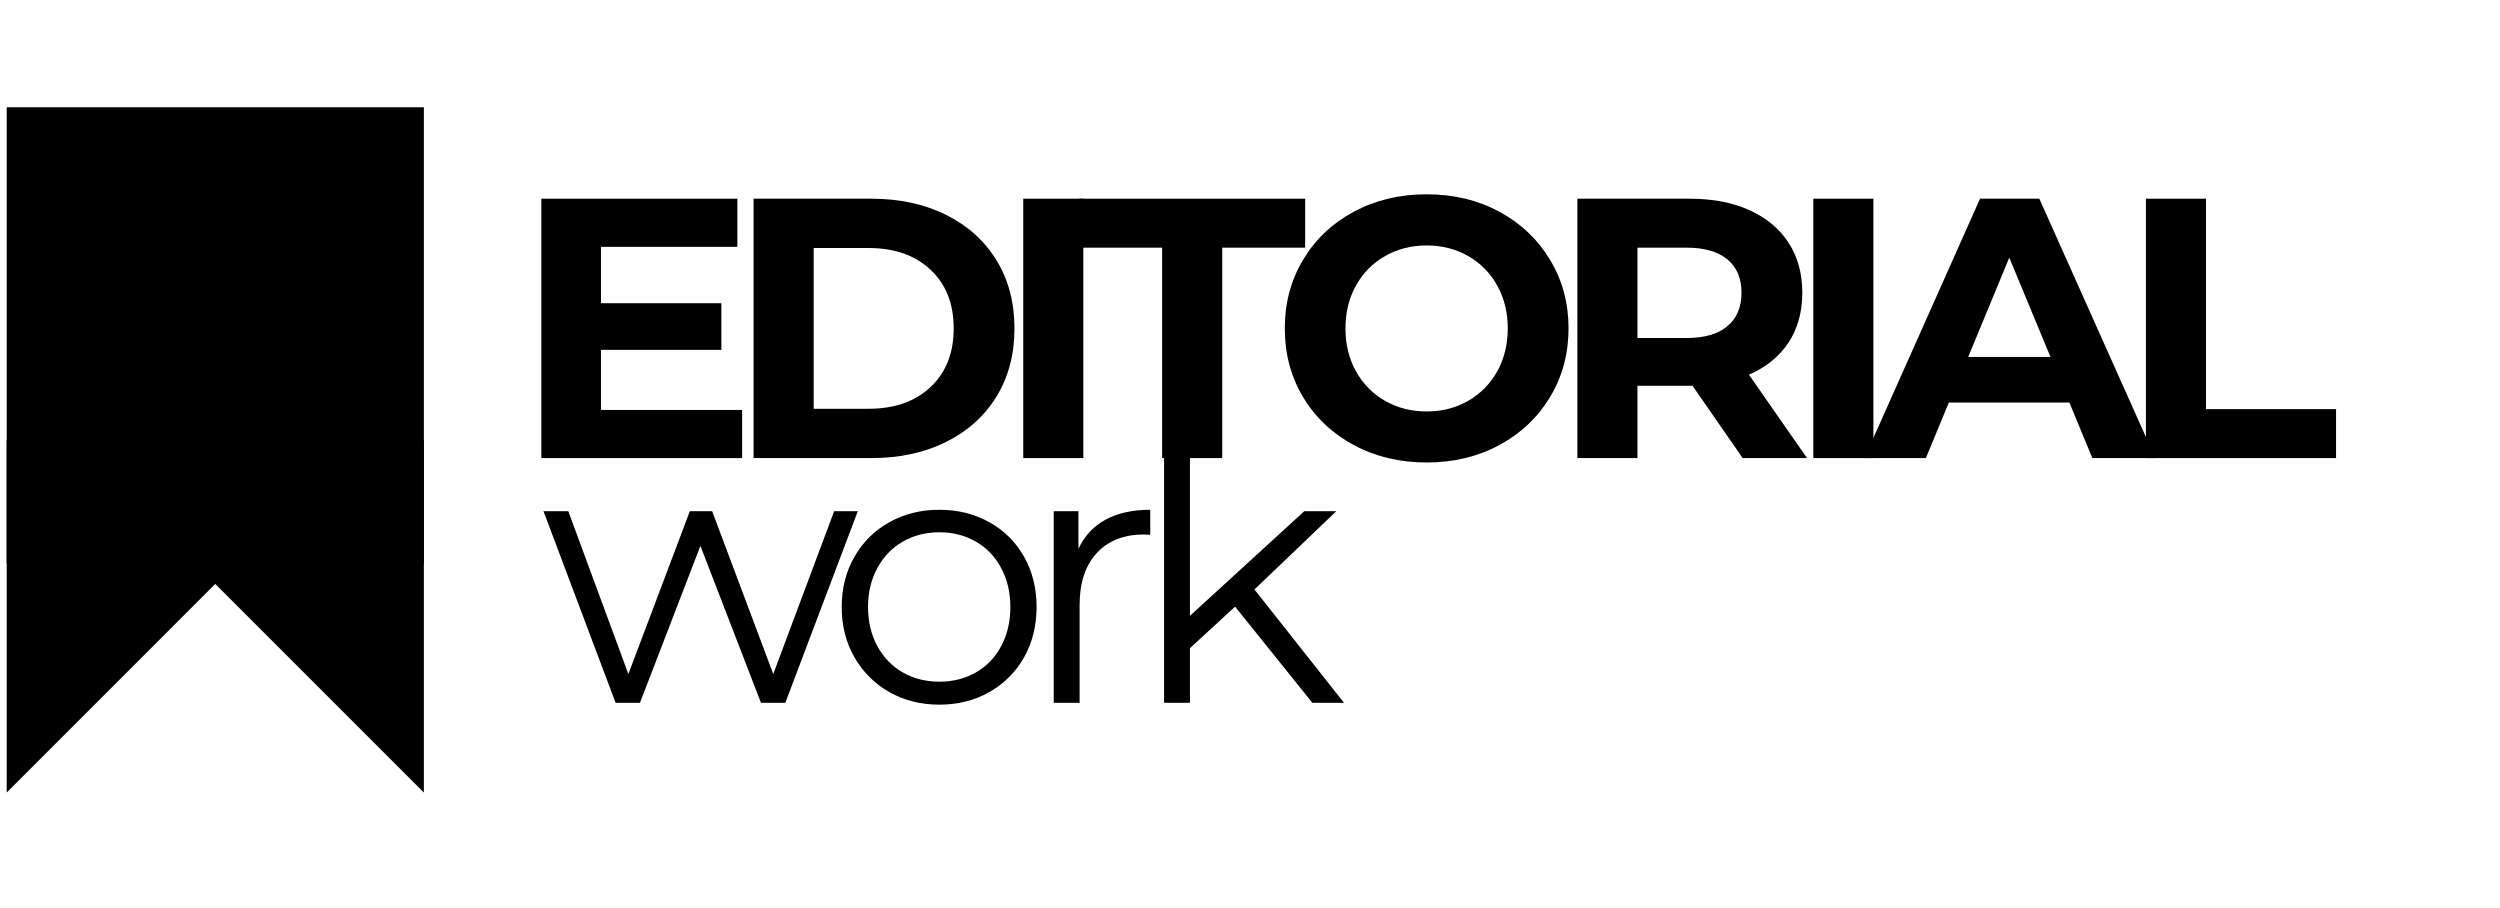 <svg xmlns="http://www.w3.org/2000/svg" xmlns:xlink="http://www.w3.org/1999/xlink" width="449" viewBox="0 0 336.75 122.25" height="163" preserveAspectRatio="xMidYMid meet"><defs><g></g><clipPath id="e3121aee54"><path d="M 0.902 31.246 L 57.094 31.246 L 57.094 106.754 L 0.902 106.754 Z M 0.902 31.246 " clip-rule="nonzero"></path></clipPath><clipPath id="4755b97f72"><path d="M 0.902 106.754 L 0.902 59.344 L 28.996 31.246 L 57.094 59.344 L 57.094 106.754 L 28.996 78.656 Z M 0.902 106.754 " clip-rule="nonzero"></path></clipPath><clipPath id="bce3b72347"><path d="M 0.902 14.449 L 57.094 14.449 L 57.094 75.984 L 0.902 75.984 Z M 0.902 14.449 " clip-rule="nonzero"></path></clipPath></defs><g clip-path="url(#e3121aee54)"><g clip-path="url(#4755b97f72)"><path fill="#000000" d="M 0.902 106.754 L 0.902 31.246 L 57.094 31.246 L 57.094 106.754 Z M 0.902 106.754 " fill-opacity="1" fill-rule="nonzero"></path></g></g><g clip-path="url(#bce3b72347)"><path fill="#000000" d="M 0.902 14.449 L 57.094 14.449 L 57.094 75.906 L 0.902 75.906 Z M 0.902 14.449 " fill-opacity="1" fill-rule="nonzero"></path></g><g fill="#000000" fill-opacity="1"><g transform="translate(68.779, 61.703)"><g><path d="M 31.188 -6.484 L 31.188 0 L 4.141 0 L 4.141 -34.938 L 30.547 -34.938 L 30.547 -28.453 L 12.172 -28.453 L 12.172 -20.859 L 28.391 -20.859 L 28.391 -14.578 L 12.172 -14.578 L 12.172 -6.484 Z M 31.188 -6.484 "></path></g></g></g><g fill="#000000" fill-opacity="1"><g transform="translate(97.368, 61.703)"><g><path d="M 4.141 -34.938 L 20.016 -34.938 C 23.805 -34.938 27.156 -34.211 30.062 -32.766 C 32.977 -31.316 35.242 -29.273 36.859 -26.641 C 38.473 -24.016 39.281 -20.957 39.281 -17.469 C 39.281 -13.977 38.473 -10.914 36.859 -8.281 C 35.242 -5.656 32.977 -3.617 30.062 -2.172 C 27.156 -0.723 23.805 0 20.016 0 L 4.141 0 Z M 19.609 -6.641 C 23.109 -6.641 25.895 -7.613 27.969 -9.562 C 30.051 -11.508 31.094 -14.145 31.094 -17.469 C 31.094 -20.789 30.051 -23.426 27.969 -25.375 C 25.895 -27.32 23.109 -28.297 19.609 -28.297 L 12.234 -28.297 L 12.234 -6.641 Z M 19.609 -6.641 "></path></g></g></g><g fill="#000000" fill-opacity="1"><g transform="translate(133.69, 61.703)"><g><path d="M 4.141 -34.938 L 12.234 -34.938 L 12.234 0 L 4.141 0 Z M 4.141 -34.938 "></path></g></g></g><g fill="#000000" fill-opacity="1"><g transform="translate(145.165, 61.703)"><g><path d="M 11.375 -28.344 L 0.203 -28.344 L 0.203 -34.938 L 30.641 -34.938 L 30.641 -28.344 L 19.469 -28.344 L 19.469 0 L 11.375 0 Z M 11.375 -28.344 "></path></g></g></g><g fill="#000000" fill-opacity="1"><g transform="translate(171.11, 61.703)"><g><path d="M 21.062 0.594 C 17.438 0.594 14.164 -0.188 11.25 -1.75 C 8.344 -3.312 6.066 -5.461 4.422 -8.203 C 2.773 -10.953 1.953 -14.039 1.953 -17.469 C 1.953 -20.895 2.773 -23.977 4.422 -26.719 C 6.066 -29.469 8.344 -31.625 11.25 -33.188 C 14.164 -34.75 17.438 -35.531 21.062 -35.531 C 24.688 -35.531 27.945 -34.75 30.844 -33.188 C 33.738 -31.625 36.016 -29.469 37.672 -26.719 C 39.336 -23.977 40.172 -20.895 40.172 -17.469 C 40.172 -14.039 39.336 -10.953 37.672 -8.203 C 36.016 -5.461 33.738 -3.312 30.844 -1.75 C 27.945 -0.188 24.688 0.594 21.062 0.594 Z M 21.062 -6.281 C 23.125 -6.281 24.984 -6.754 26.641 -7.703 C 28.305 -8.66 29.613 -9.984 30.562 -11.672 C 31.508 -13.367 31.984 -15.301 31.984 -17.469 C 31.984 -19.633 31.508 -21.562 30.562 -23.25 C 29.613 -24.945 28.305 -26.27 26.641 -27.219 C 24.984 -28.164 23.125 -28.641 21.062 -28.641 C 19 -28.641 17.133 -28.164 15.469 -27.219 C 13.801 -26.27 12.492 -24.945 11.547 -23.25 C 10.598 -21.562 10.125 -19.633 10.125 -17.469 C 10.125 -15.301 10.598 -13.367 11.547 -11.672 C 12.492 -9.984 13.801 -8.66 15.469 -7.703 C 17.133 -6.754 19 -6.281 21.062 -6.281 Z M 21.062 -6.281 "></path></g></g></g><g fill="#000000" fill-opacity="1"><g transform="translate(208.331, 61.703)"><g><path d="M 26.406 0 L 19.656 -9.734 L 12.234 -9.734 L 12.234 0 L 4.141 0 L 4.141 -34.938 L 19.266 -34.938 C 22.359 -34.938 25.047 -34.422 27.328 -33.391 C 29.609 -32.359 31.363 -30.895 32.594 -29 C 33.82 -27.102 34.438 -24.859 34.438 -22.266 C 34.438 -19.66 33.812 -17.414 32.562 -15.531 C 31.312 -13.656 29.539 -12.223 27.25 -11.234 L 35.078 0 Z M 26.25 -22.266 C 26.25 -24.223 25.613 -25.723 24.344 -26.766 C 23.082 -27.816 21.238 -28.344 18.812 -28.344 L 12.234 -28.344 L 12.234 -16.172 L 18.812 -16.172 C 21.238 -16.172 23.082 -16.703 24.344 -17.766 C 25.613 -18.828 26.25 -20.328 26.25 -22.266 Z M 26.25 -22.266 "></path></g></g></g><g fill="#000000" fill-opacity="1"><g transform="translate(240.113, 61.703)"><g><path d="M 4.141 -34.938 L 12.234 -34.938 L 12.234 0 L 4.141 0 Z M 4.141 -34.938 "></path></g></g></g><g fill="#000000" fill-opacity="1"><g transform="translate(251.588, 61.703)"><g><path d="M 27.156 -7.484 L 10.922 -7.484 L 7.828 0 L -0.453 0 L 15.125 -34.938 L 23.109 -34.938 L 38.734 0 L 30.25 0 Z M 24.609 -13.625 L 19.062 -27 L 13.531 -13.625 Z M 24.609 -13.625 "></path></g></g></g><g fill="#000000" fill-opacity="1"><g transform="translate(284.916, 61.703)"><g><path d="M 4.141 -34.938 L 12.234 -34.938 L 12.234 -6.594 L 29.75 -6.594 L 29.75 0 L 4.141 0 Z M 4.141 -34.938 "></path></g></g></g><g fill="#000000" fill-opacity="1"><g transform="translate(72.814, 94.667)"><g><path d="M 42.734 -25.812 L 32.969 0 L 29.688 0 L 21.531 -21.141 L 13.391 0 L 10.109 0 L 0.391 -25.812 L 3.734 -25.812 L 11.828 -3.875 L 20.109 -25.812 L 23.109 -25.812 L 31.344 -3.875 L 39.547 -25.812 Z M 42.734 -25.812 "></path></g></g></g><g fill="#000000" fill-opacity="1"><g transform="translate(111.128, 94.667)"><g><path d="M 15.406 0.25 C 12.914 0.25 10.672 -0.312 8.672 -1.438 C 6.68 -2.57 5.113 -4.133 3.969 -6.125 C 2.82 -8.125 2.25 -10.383 2.25 -12.906 C 2.25 -15.426 2.82 -17.68 3.969 -19.672 C 5.113 -21.672 6.68 -23.223 8.672 -24.328 C 10.672 -25.441 12.914 -26 15.406 -26 C 17.895 -26 20.133 -25.441 22.125 -24.328 C 24.125 -23.223 25.688 -21.672 26.812 -19.672 C 27.938 -17.68 28.5 -15.426 28.5 -12.906 C 28.5 -10.383 27.938 -8.125 26.812 -6.125 C 25.688 -4.133 24.125 -2.57 22.125 -1.438 C 20.133 -0.312 17.895 0.25 15.406 0.25 Z M 15.406 -2.844 C 17.238 -2.844 18.879 -3.258 20.328 -4.094 C 21.785 -4.926 22.922 -6.109 23.734 -7.641 C 24.555 -9.18 24.969 -10.938 24.969 -12.906 C 24.969 -14.863 24.555 -16.609 23.734 -18.141 C 22.922 -19.68 21.785 -20.867 20.328 -21.703 C 18.879 -22.547 17.238 -22.969 15.406 -22.969 C 13.57 -22.969 11.926 -22.547 10.469 -21.703 C 9.02 -20.867 7.879 -19.68 7.047 -18.141 C 6.211 -16.609 5.797 -14.863 5.797 -12.906 C 5.797 -10.938 6.211 -9.18 7.047 -7.641 C 7.879 -6.109 9.02 -4.926 10.469 -4.094 C 11.926 -3.258 13.57 -2.844 15.406 -2.844 Z M 15.406 -2.844 "></path></g></g></g><g fill="#000000" fill-opacity="1"><g transform="translate(137.079, 94.667)"><g><path d="M 8.188 -20.75 C 9.008 -22.488 10.227 -23.797 11.844 -24.672 C 13.469 -25.555 15.473 -26 17.859 -26 L 17.859 -22.625 L 17.031 -22.672 C 14.312 -22.672 12.18 -21.832 10.641 -20.156 C 9.109 -18.488 8.344 -16.156 8.344 -13.156 L 8.344 0 L 4.859 0 L 4.859 -25.812 L 8.188 -25.812 Z M 8.188 -20.75 "></path></g></g></g><g fill="#000000" fill-opacity="1"><g transform="translate(151.943, 94.667)"><g><path d="M 14.422 -12.953 L 8.344 -7.359 L 8.344 0 L 4.859 0 L 4.859 -36.406 L 8.344 -36.406 L 8.344 -11.719 L 23.75 -25.812 L 28.062 -25.812 L 17.031 -15.266 L 29.094 0 L 24.828 0 Z M 14.422 -12.953 "></path></g></g></g></svg>